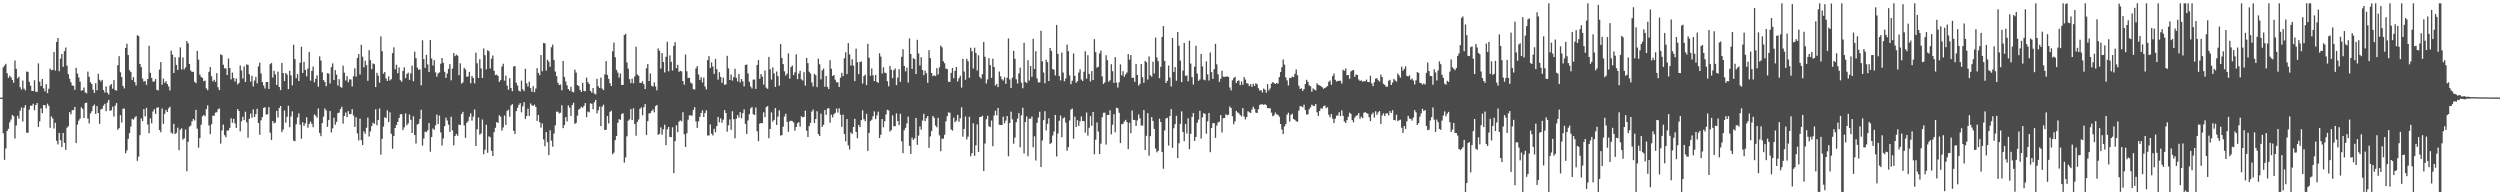 <?xml version="1.0" encoding="UTF-8"?>
<svg xmlns="http://www.w3.org/2000/svg" width="1920" height="150">
  <path d="M0 75.000h1v1.000H0zM1 75.000h1v1.000H1zM2 51.717h1v50.611H2zM3 50.282h1v72.470H3zM4 49.010h1v64.976H4zM5 56.272h1v44.278H5zM6 59.789h1v39.151H6zM7 58.181h1v35.783H7zM8 59.340h1v32.465H8zM9 61.493h1v26.821H9zM10 63.584h1v25.677H10zM11 46.441h1v59.960H11zM12 52.860h1v43.477H12zM13 60.146h1v28.778H13zM14 58.987h1v32.162H14zM15 66.968h1v18.075H15zM16 68.775h1v13.813H16zM17 61.859h1v31.459H17zM18 68.105h1v14.673H18zM19 69.379h1v11.425H19zM20 54.922h1v46.957H20zM21 55.172h1v46.822H21zM22 62.809h1v21.371H22zM23 65.768h1v15.387H23zM24 69.800h1v11.432H24zM25 69.953h1v9.706H25zM26 61.574h1v23.108H26zM27 70.351h1v10.346H27zM28 70.591h1v8.561H28zM29 48.674h1v48.797H29zM30 62.734h1v30.477H30zM31 66.119h1v17.093H31zM32 60.654h1v26.297H32zM33 67.839h1v12.853H33zM34 70.146h1v10.666H34zM35 64.642h1v18.550H35zM36 71.479h1v8.116H36zM37 68.161h1v13.106H37zM38 52.654h1v45.487H38zM39 53.903h1v35.533H39zM40 53.628h1v37.430H40zM41 39.937h1v58.773H41zM42 54.230h1v40.009H42zM43 32.209h1v75.851H43zM44 29.166h1v81.741H44zM45 54.664h1v47.381H45zM46 45.075h1v62.594H46zM47 41.457h1v71.474H47zM48 51.290h1v50.857H48zM49 39.325h1v70.404H49zM50 36.490h1v78.622H50zM51 50.504h1v47.526H51zM52 56.955h1v39.977H52zM53 60.540h1v25.600H53zM54 63.164h1v24.633H54zM55 65.618h1v19.052H55zM56 65.880h1v18.580H56zM57 68.951h1v13.195H57zM58 52.147h1v57.715H58zM59 56.493h1v39.252H59zM60 59.437h1v33.204H60zM61 62.730h1v28.321H61zM62 69.679h1v12.749H62zM63 69.290h1v14.325H63zM64 67.233h1v23.392H64zM65 71.026h1v8.189H65zM66 71.686h1v7.091H66zM67 54.975h1v36.097H67zM68 58.991h1v35.813H68zM69 63.140h1v24.021H69zM70 64.524h1v20.989H70zM71 68.859h1v12.636H71zM72 71.350h1v8.950H72zM73 63.916h1v23.655H73zM74 69.330h1v12.187H74zM75 56.613h1v30.165H75zM76 61.273h1v33.847H76zM77 62.641h1v21.357H77zM78 61.333h1v22.218H78zM79 69.182h1v11.991H79zM80 71.065h1v8.637H80zM81 66.351h1v19.069H81zM82 71.169h1v7.550H82zM83 72.608h1v4.104H83zM84 65.630h1v19.455H84zM85 64.545h1v20.160H85zM86 68.091h1v13.840H86zM87 61.530h1v27.983H87zM88 69.181h1v11.897H88zM89 69.559h1v9.617H89zM90 50.076h1v49.572H90zM91 43.126h1v55.299H91zM92 55.514h1v32.896H92zM93 59.196h1v34.974H93zM94 65.974h1v17.528H94zM95 67.910h1v15.505H95zM96 36.829h1v80.904H96zM97 33.664h1v81.840H97zM98 42.268h1v64.320H98zM99 53.912h1v48.259H99zM100 55.358h1v41.866H100zM101 61.383h1v29.838H101zM102 59.253h1v32.643H102zM103 63.032h1v27.288H103zM104 65.615h1v23.559H104zM105 27.067h1v96.473H105zM106 27.737h1v92.519H106zM107 49.143h1v54.648H107zM108 51.537h1v39.374H108zM109 60.336h1v32.672H109zM110 62.676h1v21.089H110zM111 62.100h1v27.269H111zM112 65.131h1v17.734H112zM113 60.683h1v34.938H113zM114 35.198h1v67.165H114zM115 55.953h1v34.986H115zM116 59.818h1v34.882H116zM117 62.613h1v22.976H117zM118 62.642h1v21.222H118zM119 60.746h1v26.685H119zM120 68.973h1v13.757H120zM121 69.486h1v12.970H121zM122 53.386h1v46.496H122zM123 47.689h1v53.908H123zM124 65.071h1v18.260H124zM125 60.341h1v34.744H125zM126 63.595h1v23.818H126zM127 62.360h1v22.078H127zM128 64.489h1v21.525H128zM129 66.405h1v16.835H129zM130 69.401h1v12.548H130zM131 38.794h1v63.038H131zM132 41.910h1v60.760H132zM133 56.064h1v39.065H133zM134 43.916h1v59.040H134zM135 49.894h1v52.136H135zM136 53.710h1v44.325H136zM137 43.911h1v71.450H137zM138 36.396h1v63.164H138zM139 53.351h1v45.232H139zM140 44.062h1v63.132H140zM141 53.277h1v53.003H141zM142 51.754h1v47.709H142zM143 31.552h1v100.009H143zM144 33.297h1v75.546H144zM145 49.117h1v48.282H145zM146 54.100h1v42.346H146zM147 55.298h1v37.920H147zM148 55.059h1v36.290H148zM149 62.801h1v29.701H149zM150 63.826h1v20.552H150zM151 39.091h1v59.719H151zM152 45.846h1v67.577H152zM153 57.285h1v48.751H153zM154 59.058h1v36.726H154zM155 59.840h1v29.524H155zM156 62.355h1v25.862H156zM157 61.917h1v27.335H157zM158 67.899h1v15.939H158zM159 69.252h1v11.681H159zM160 55.160h1v41.222H160zM161 51.465h1v51.599H161zM162 58.556h1v36.836H162zM163 62.508h1v26.261H163zM164 61.249h1v27.668H164zM165 62.884h1v23.583H165zM166 56.158h1v30.055H166zM167 66.966h1v17.024H167zM168 69.225h1v14.023H168zM169 41.697h1v68.564H169zM170 42.382h1v57.829H170zM171 49.735h1v45.952H171zM172 52.455h1v51.379H172zM173 52.535h1v52.904H173zM174 57.639h1v42.573H174zM175 44.889h1v55.356H175zM176 52.253h1v45.962H176zM177 60.983h1v29.870H177zM178 55.773h1v38.499H178zM179 59.943h1v31.368H179zM180 62.621h1v32.143H180zM181 60.324h1v37.908H181zM182 64.857h1v18.909H182zM183 63.736h1v21.495H183zM184 50.282h1v50.576H184zM185 54.133h1v39.044H185zM186 60.241h1v29.384H186zM187 50.996h1v41.212H187zM188 62.991h1v22.799H188zM189 49.436h1v44.570H189zM190 49.877h1v55.889H190zM191 57.029h1v34.203H191zM192 62.656h1v24.581H192zM193 58.180h1v32.233H193zM194 66.356h1v17.730H194zM195 61.915h1v27.954H195zM196 59.017h1v28.629H196zM197 64.003h1v19.578H197zM198 50.990h1v43.457H198zM199 48.144h1v55.374H199zM200 56.421h1v35.969H200zM201 63.033h1v26.916H201zM202 65.648h1v17.267H202zM203 67.945h1v14.408H203zM204 62.972h1v25.112H204zM205 62.990h1v24.731H205zM206 68.306h1v14.023H206zM207 49.288h1v52.641H207zM208 48.348h1v59.128H208zM209 59.519h1v33.481H209zM210 54.383h1v40.343H210zM211 57.140h1v36.956H211zM212 65.234h1v19.908H212zM213 55.045h1v35.242H213zM214 66.782h1v16.146H214zM215 69.227h1v12.141H215zM216 48.321h1v53.163H216zM217 56.190h1v43.268H217zM218 62.190h1v22.720H218zM219 55.996h1v38.242H219zM220 57.282h1v32.436H220zM221 68.456h1v12.761H221zM222 54.330h1v43.334H222zM223 57.909h1v31.603H223zM224 65.534h1v19.951H224zM225 34.384h1v73.644H225zM226 45.329h1v63.133H226zM227 60.076h1v35.385H227zM228 56.860h1v33.420H228zM229 62.227h1v24.871H229zM230 48.171h1v47.584H230zM231 35.917h1v70.582H231zM232 55.997h1v37.900H232zM233 47.586h1v49.124H233zM234 53.670h1v41.078H234zM235 58.598h1v31.487H235zM236 52.634h1v45.448H236zM237 39.885h1v55.291H237zM238 61.930h1v31.453H238zM239 54.418h1v40.658H239zM240 51.071h1v46.600H240zM241 63.212h1v24.697H241zM242 60.571h1v28.287H242zM243 57.859h1v32.583H243zM244 66.550h1v16.744H244zM245 43.293h1v58.791H245zM246 46.509h1v58.019H246zM247 55.535h1v38.959H247zM248 61.490h1v28.088H248zM249 62.966h1v20.350H249zM250 66.188h1v18.660H250zM251 56.210h1v41.200H251zM252 56.531h1v35.664H252zM253 64.104h1v21.172H253zM254 51.534h1v50.175H254zM255 48.702h1v49.875H255zM256 61.476h1v28.943H256zM257 53.856h1v41.931H257zM258 57.272h1v36.297H258zM259 65.624h1v21.237H259zM260 60.786h1v25.690H260zM261 66.715h1v16.980H261zM262 67.379h1v14.607H262zM263 50.444h1v44.515H263zM264 55.801h1v33.204H264zM265 61.810h1v24.629H265zM266 58.457h1v31.576H266zM267 63.165h1v22.205H267zM268 60.913h1v26.812H268zM269 61.059h1v26.438H269zM270 66.390h1v17.477H270zM271 58.602h1v30.127H271zM272 52.430h1v45.055H272zM273 58.850h1v31.275H273zM274 44.493h1v58.022H274zM275 41.503h1v66.395H275zM276 57.178h1v33.888H276zM277 34.399h1v73.272H277zM278 43.572h1v67.842H278zM279 51.774h1v49.149H279zM280 46.598h1v56.121H280zM281 50.084h1v47.999H281zM282 62.058h1v28.272H282zM283 38.532h1v66.322H283zM284 46.229h1v54.696H284zM285 53.119h1v43.776H285zM286 48.692h1v45.539H286zM287 49.292h1v45.797H287zM288 66.928h1v17.046H288zM289 55.912h1v40.315H289zM290 58.113h1v34.075H290zM291 63.481h1v19.802H291zM292 27.929h1v90.870H292zM293 39.325h1v67.332H293zM294 56.557h1v40.667H294zM295 55.322h1v34.814H295zM296 60.340h1v30.390H296zM297 62.229h1v22.565H297zM298 58.665h1v35.092H298zM299 61.819h1v24.477H299zM300 60.823h1v41.952H300zM301 40.786h1v73.419H301zM302 36.353h1v68.133H302zM303 53.186h1v45.103H303zM304 49.742h1v46.254H304zM305 56.193h1v37.452H305zM306 51.742h1v38.930H306zM307 61.639h1v26.144H307zM308 62.708h1v24.910H308zM309 54.450h1v45.418H309zM310 51.689h1v46.085H310zM311 59.983h1v27.152H311zM312 56.790h1v39.408H312zM313 55.785h1v39.002H313zM314 61.351h1v26.643H314zM315 56.388h1v35.629H315zM316 50.429h1v51.731H316zM317 62.437h1v26.887H317zM318 39.692h1v63.972H318zM319 44.650h1v65.614H319zM320 51.941h1v43.704H320zM321 53.558h1v41.504H321zM322 53.294h1v38.081H322zM323 65.544h1v18.712H323zM324 30.906h1v80.982H324zM325 45.384h1v61.010H325zM326 52.126h1v48.933H326zM327 42.139h1v59.389H327zM328 49.462h1v50.601H328zM329 55.297h1v39.183H329zM330 30.692h1v85.809H330zM331 44.877h1v60.351H331zM332 50.344h1v48.312H332zM333 46.212h1v53.487H333zM334 55.555h1v40.687H334zM335 58.905h1v29.109H335zM336 56.368h1v38.890H336zM337 55.552h1v33.243H337zM338 48.970h1v52.696H338zM339 44.553h1v67.231H339zM340 48.278h1v58.066H340zM341 55.124h1v41.751H341zM342 59.870h1v30.520H342zM343 56.433h1v36.131H343zM344 52.911h1v42.821H344zM345 49.240h1v52.142H345zM346 61.720h1v27.936H346zM347 52.640h1v47.506H347zM348 40.690h1v70.904H348zM349 43.133h1v61.345H349zM350 41.926h1v60.961H350zM351 42.736h1v61.519H351zM352 57.736h1v37.970H352zM353 48.664h1v47.386H353zM354 64.135h1v23.532H354zM355 63.290h1v22.621H355zM356 52.120h1v44.211H356zM357 53.335h1v52.495H357zM358 58.881h1v35.473H358zM359 58.759h1v34.327H359zM360 55.201h1v34.507H360zM361 63.974h1v23.109H361zM362 58.297h1v34.337H362zM363 59.906h1v29.633H363zM364 64.065h1v20.030H364zM365 40.439h1v71.657H365zM366 48.607h1v50.693H366zM367 59.878h1v30.406H367zM368 45.477h1v57.938H368zM369 52.507h1v49.950H369zM370 59.861h1v31.884H370zM371 37.243h1v81.235H371zM372 42.411h1v72.566H372zM373 53.244h1v42.606H373zM374 38.606h1v78.743H374zM375 39.305h1v65.393H375zM376 52.611h1v52.811H376zM377 45.071h1v70.742H377zM378 42.593h1v77.238H378zM379 54.372h1v47.177H379zM380 57.635h1v40.493H380zM381 57.291h1v36.504H381zM382 58.364h1v35.997H382zM383 62.860h1v25.684H383zM384 61.535h1v28.066H384zM385 51.082h1v49.280H385zM386 48.965h1v48.913H386zM387 61.961h1v26.770H387zM388 58.061h1v37.955H388zM389 65.779h1v19.400H389zM390 68.934h1v15.269H390zM391 60.034h1v29.609H391zM392 67.636h1v13.377H392zM393 70.048h1v9.950H393zM394 51.107h1v49.335H394zM395 50.758h1v52.099H395zM396 63.535h1v21.831H396zM397 65.678h1v17.126H397zM398 69.652h1v10.892H398zM399 70.245h1v8.964H399zM400 61.921h1v24.367H400zM401 68.589h1v13.089H401zM402 70.001h1v8.511H402zM403 52.790h1v38.556H403zM404 63.975h1v25.134H404zM405 66.449h1v17.026H405zM406 62.666h1v26.382H406zM407 67.708h1v11.739H407zM408 70.561h1v10.334H408zM409 66.154h1v15.135H409zM410 70.818h1v9.509H410zM411 67.983h1v14.179H411zM412 52.303h1v40.534H412zM413 56.031h1v32.313H413zM414 57.749h1v36.153H414zM415 42.300h1v55.723H415zM416 54.709h1v40.100H416zM417 33.041h1v74.060H417zM418 33.258h1v79.037H418zM419 54.169h1v47.245H419zM420 45.821h1v63.397H420zM421 47.341h1v71.807H421zM422 51.246h1v48.790H422zM423 36.278h1v71.748H423zM424 34.260h1v78.453H424zM425 46.140h1v56.404H425zM426 54.956h1v41.316H426zM427 58.490h1v27.258H427zM428 63.480h1v22.329H428zM429 65.292h1v21.867H429zM430 64.866h1v21.699H430zM431 69.311h1v11.556H431zM432 46.830h1v51.605H432zM433 59.101h1v36.971H433zM434 62.589h1v27.381H434zM435 65.533h1v27.776H435zM436 68.376h1v12.591H436zM437 69.662h1v12.973H437zM438 66.667h1v22.381H438zM439 70.387h1v10.274H439zM440 70.915h1v8.008H440zM441 53.456h1v41.668H441zM442 55.740h1v38.605H442zM443 65.293h1v23.532H443zM444 66.028h1v18.095H444zM445 68.968h1v14.436H445zM446 70.590h1v11.359H446zM447 63.568h1v19.237H447zM448 69.832h1v11.512H448zM449 70.079h1v9.074H449zM450 59.590h1v30.414H450zM451 63.100h1v22.607H451zM452 64.480h1v21.808H452zM453 69.811h1v9.573H453zM454 71.190h1v8.545H454zM455 67.563h1v16.361H455zM456 71.808h1v6.749H456zM457 72.484h1v4.232H457zM458 60.494h1v26.591H458zM459 66.193h1v18.472H459zM460 67.572h1v14.319H460zM461 59.604h1v37.246H461zM462 68.062h1v13.810H462zM463 69.232h1v11.196H463zM464 57.117h1v42.734H464zM465 46.908h1v52.717H465zM466 57.516h1v31.554H466zM467 60.586h1v34.189H467zM468 63.891h1v22.021H468zM469 66.073h1v18.978H469zM470 39.442h1v79.105H470zM471 32.709h1v84.503H471zM472 43.913h1v63.707H472zM473 53.605h1v50.910H473zM474 55.753h1v38.566H474zM475 59.549h1v31.987H475zM476 56.457h1v35.569H476zM477 65.214h1v22.253H477zM478 65.227h1v21.837H478zM479 26.909h1v97.982H479zM480 26.034h1v94.866H480zM481 47.987h1v56.720H481zM482 52.783h1v39.917H482zM483 60.789h1v30.914H483zM484 63.839h1v19.934H484zM485 60.422h1v31.793H485zM486 63.924h1v19.238H486zM487 58.677h1v36.522H487zM488 35.895h1v68.337H488zM489 57.251h1v36.321H489zM490 58.211h1v33.541H490zM491 63.619h1v19.976H491zM492 63.638h1v18.860H492zM493 62.431h1v26.163H493zM494 64.735h1v17.591H494zM495 68.366h1v11.572H495zM496 52.491h1v51.261H496zM497 49.206h1v43.874H497zM498 62.265h1v24.870H498zM499 56.370h1v30.534H499zM500 65.873h1v19.445H500zM501 66.491h1v17.505H501zM502 63.254h1v22.998H502zM503 66.335h1v15.159H503zM504 69.351h1v11.302H504zM505 37.243h1v66.268H505zM506 39.033h1v63.740H506zM507 52.703h1v45.142H507zM508 40.766h1v62.687H508zM509 47.639h1v51.683H509zM510 55.591h1v40.133H510zM511 43.567h1v67.917H511zM512 32.058h1v67.328H512zM513 54.750h1v42.717H513zM514 42.555h1v62.627H514zM515 47.434h1v57.934H515zM516 54.111h1v43.655H516zM517 35.278h1v97.694H517zM518 32.421h1v75.982H518zM519 52.323h1v43.877H519zM520 49.782h1v51.752H520zM521 55.123h1v38.298H521zM522 54.438h1v38.008H522zM523 54.817h1v38.433H523zM524 62.193h1v24.031H524zM525 65.059h1v38.123H525zM526 41.864h1v71.002H526zM527 54.714h1v47.620H527zM528 59.844h1v32.090H528zM529 59.762h1v28.808H529zM530 63.398h1v25.244H530zM531 64.250h1v24.523H531zM532 68.463h1v15.962H532zM533 68.766h1v13.557H533zM534 52.534h1v40.741H534zM535 50.729h1v47.459H535zM536 57.214h1v35.999H536zM537 61.409h1v28.269H537zM538 59.290h1v27.568H538zM539 63.259h1v21.477H539zM540 59.610h1v30.234H540zM541 66.459h1v20.374H541zM542 68.647h1v16.054H542zM543 46.161h1v57.935H543zM544 43.096h1v60.951H544zM545 52.278h1v43.246H545zM546 47.858h1v54.819H546zM547 51.103h1v52.950H547zM548 56.769h1v42.131H548zM549 45.246h1v56.341H549zM550 53.119h1v43.693H550zM551 61.186h1v28.636H551zM552 55.453h1v38.495H552zM553 59.011h1v31.913H553zM554 63.592h1v30.729H554zM555 59.630h1v32.293H555zM556 65.152h1v19.368H556zM557 64.839h1v21.930H557zM558 42.834h1v58.274H558zM559 52.538h1v43.695H559zM560 61.420h1v30.347H560zM561 57.177h1v42.501H561zM562 61.892h1v23.561H562zM563 59.262h1v32.286H563zM564 52.769h1v53.429H564zM565 59.810h1v31.390H565zM566 62.561h1v25.839H566zM567 56.899h1v33.451H567zM568 63.266h1v22.840H568zM569 60.696h1v30.146H569zM570 62.470h1v24.374H570zM571 66.280h1v17.736H571zM572 49.921h1v45.224H572zM573 49.498h1v53.366H573zM574 56.365h1v36.102H574zM575 62.812h1v24.925H575zM576 66.442h1v16.877H576zM577 67.932h1v14.173H577zM578 61.117h1v26.568H578zM579 61.088h1v27.220H579zM580 68.269h1v14.312H580zM581 49.848h1v50.968H581zM582 46.114h1v62.296H582zM583 60.523h1v34.456H583zM584 56.854h1v37.599H584zM585 58.835h1v35.797H585zM586 64.989h1v21.300H586zM587 54.176h1v35.829H587zM588 67.308h1v14.978H588zM589 68.198h1v13.282H589zM590 43.706h1v62.417H590zM591 53.187h1v45.866H591zM592 61.136h1v25.201H592zM593 51.744h1v41.679H593zM594 56.417h1v35.682H594zM595 66.799h1v16.264H595zM596 54.912h1v41.077H596zM597 58.482h1v31.126H597zM598 65.772h1v18.950H598zM599 33.849h1v70.220H599zM600 44.440h1v59.403H600zM601 49.197h1v48.160H601zM602 54.788h1v34.731H602zM603 58.079h1v29.335H603zM604 56.594h1v36.969H604zM605 41.033h1v60.169H605zM606 60.360h1v32.824H606zM607 51.510h1v41.166H607zM608 50.327h1v42.690H608zM609 57.644h1v36.424H609zM610 55.530h1v44.870H610zM611 41.796h1v55.741H611zM612 60.749h1v33.896H612zM613 56.516h1v37.317H613zM614 54.366h1v42.975H614zM615 60.912h1v28.383H615zM616 61.830h1v28.280H616zM617 55.392h1v34.410H617zM618 65.718h1v19.265H618zM619 44.436h1v55.914H619zM620 48.520h1v56.736H620zM621 55.065h1v41.749H621zM622 56.463h1v37.910H622zM623 63.326h1v22.405H623zM624 66.416h1v17.733H624zM625 56.714h1v37.774H625zM626 57.746h1v33.712H626zM627 66.897h1v18.539H627zM628 45.075h1v57.871H628zM629 49.362h1v55.132H629zM630 60.912h1v26.402H630zM631 54.035h1v43.465H631zM632 52.610h1v43.239H632zM633 66.626h1v17.919H633zM634 58.362h1v29.862H634zM635 66.776h1v16.629H635zM636 68.338h1v14.705H636zM637 46.175h1v48.065H637zM638 52.765h1v35.256H638zM639 58.391h1v31.758H639zM640 57.576h1v30.147H640zM641 61.167h1v25.453H641zM642 63.174h1v20.252H642zM643 63.239h1v23.260H643zM644 66.791h1v16.448H644zM645 59.644h1v28.460H645zM646 55.928h1v41.495H646zM647 58.419h1v29.675H647zM648 44.736h1v58.296H648zM649 40.128h1v68.398H649zM650 56.950h1v34.514H650zM651 33.095h1v78.592H651zM652 41.783h1v72.990H652zM653 50.349h1v51.373H653zM654 45.475h1v57.372H654zM655 50.438h1v47.108H655zM656 62.238h1v28.985H656zM657 37.356h1v64.009H657zM658 47.741h1v58.461H658zM659 56.928h1v39.020H659zM660 47.540h1v50.122H660zM661 47.244h1v45.010H661zM662 64.167h1v20.581H662zM663 58.456h1v33.102H663zM664 57.240h1v35.816H664zM665 65.321h1v22.074H665zM666 33.623h1v82.279H666zM667 44.318h1v57.786H667zM668 58.146h1v34.899H668zM669 52.567h1v39.381H669zM670 57.897h1v31.450H670zM671 62.214h1v23.315H671zM672 57.537h1v33.901H672zM673 62.877h1v25.745H673zM674 63.611h1v22.135H674zM675 40.926h1v65.045H675zM676 43.495h1v59.975H676zM677 56.457h1v34.940H677zM678 51.611h1v46.123H678zM679 55.759h1v37.375H679zM680 56.159h1v31.757H680zM681 62.410h1v21.900H681zM682 66.262h1v18.574H682zM683 50.734h1v50.344H683zM684 53.533h1v46.408H684zM685 60.065h1v28.581H685zM686 53.932h1v43.038H686zM687 52.577h1v44.343H687zM688 65.360h1v21.739H688zM689 59.659h1v33.279H689zM690 53.111h1v43.009H690zM691 62.814h1v24.580H691zM692 43.644h1v64.911H692zM693 37.814h1v79.805H693zM694 50.612h1v49.420H694zM695 54.818h1v43.310H695zM696 51.928h1v42.819H696zM697 63.404h1v26.130H697zM698 29.493h1v82.542H698zM699 41.484h1v76.761H699zM700 52.955h1v52.756H700zM701 44.706h1v62.769H701zM702 45.430h1v60.785H702zM703 56.871h1v33.705H703zM704 30.562h1v80.622H704zM705 41.029h1v63.107H705zM706 50.334h1v46.753H706zM707 43.997h1v55.652H707zM708 53.745h1v38.893H708zM709 57.679h1v29.711H709zM710 54.255h1v38.829H710zM711 56.273h1v34.454H711zM712 63.610h1v25.550H712zM713 38.527h1v75.055H713zM714 44.645h1v60.118H714zM715 56.041h1v44.636H715zM716 58.500h1v30.533H716zM717 57.831h1v32.640H717zM718 58.414h1v37.996H718zM719 52.329h1v45.450H719zM720 57.266h1v33.183H720zM721 51.720h1v52.268H721zM722 35.030h1v81.157H722zM723 36.357h1v70.157H723zM724 47.049h1v59.513H724zM725 48.604h1v54.878H725zM726 52.762h1v40.416H726zM727 53.023h1v36.241H727zM728 62.756h1v23.606H728zM729 62.935h1v23.662H729zM730 55.972h1v43.465H730zM731 52.148h1v48.188H731zM732 60.040h1v30.346H732zM733 54.425h1v39.410H733zM734 51.471h1v41.195H734zM735 62.512h1v25.706H735zM736 60.094h1v33.412H736zM737 58.148h1v32.706H737zM738 67.275h1v15.141H738zM739 45.161h1v59.747H739zM740 54.946h1v44.073H740zM741 61.225h1v28.265H741zM742 45.156h1v61.920H742zM743 47.077h1v57.860H743zM744 59.700h1v29.958H744zM745 36.640h1v83.436H745zM746 39.326h1v78.286H746zM747 52.639h1v42.064H747zM748 36.630h1v83.021H748zM749 40.641h1v70.953H749zM750 54.152h1v41.394H750zM751 42.489h1v74.205H751zM752 59.144h1v30.731H752zM753 60.408h1v29.346H753zM754 56.920h1v31.946H754zM755 32.190h1v99.150H755zM756 43.548h1v66.705H756zM757 64.086h1v27.520H757zM758 61.002h1v27.895H758zM759 44.663h1v52.317H759zM760 49.979h1v47.681H760zM761 59.798h1v32.758H761zM762 45.058h1v67.205H762zM763 51.476h1v37.261H763zM764 65.697h1v19.343H764zM765 64.408h1v24.108H765zM766 66.852h1v16.070H766zM767 54.954h1v40.821H767zM768 58.570h1v37.444H768zM769 60.804h1v35.231H769zM770 61.875h1v27.738H770zM771 59.265h1v35.463H771zM772 64.350h1v28.270H772zM773 59.638h1v29.443H773zM774 29.561h1v90.441H774zM775 61.051h1v33.434H775zM776 67.598h1v18.178H776zM777 59.641h1v32.074H777zM778 39.032h1v71.307H778zM779 45.175h1v60.520H779zM780 60.853h1v32.985H780zM781 64.159h1v26.903H781zM782 56.356h1v30.511H782zM783 51.954h1v61.222H783zM784 63.469h1v25.094H784zM785 67.773h1v14.990H785zM786 32.855h1v85.010H786zM787 62.912h1v30.766H787zM788 63.766h1v25.621H788zM789 46.296h1v73.715H789zM790 61.830h1v29.239H790zM791 50.589h1v40.629H791zM792 58.989h1v30.486H792zM793 29.790h1v83.317H793zM794 53.003h1v51.689H794zM795 39.283h1v84.032H795zM796 60.262h1v34.065H796zM797 63.282h1v26.969H797zM798 63.277h1v22.545H798zM799 23.629h1v104.619H799zM800 47.097h1v60.764H800zM801 55.698h1v36.577H801zM802 63.952h1v21.470H802zM803 45.857h1v54.353H803zM804 47.703h1v47.380H804zM805 62.183h1v28.757H805zM806 36.817h1v73.836H806zM807 39.129h1v70.559H807zM808 53.018h1v51.094H808zM809 53.552h1v47.451H809zM810 57.905h1v30.423H810zM811 19.174h1v100.967H811zM812 41.354h1v61.210H812zM813 58.398h1v34.346H813zM814 61.758h1v26.966H814zM815 40.361h1v65.076H815zM816 55.761h1v35.135H816zM817 62.435h1v27.735H817zM818 60.281h1v33.917H818zM819 34.255h1v81.536H819zM820 39.256h1v73.798H820zM821 57.897h1v34.644H821zM822 64.650h1v19.500H822zM823 62.012h1v21.356H823zM824 41.067h1v65.467H824zM825 58.255h1v31.283H825zM826 63.561h1v33.923H826zM827 62.365h1v29.930H827zM828 55.769h1v40.878H828zM829 53.139h1v40.023H829zM830 61.104h1v28.341H830zM831 62.176h1v30.755H831zM832 55.091h1v37.945H832zM833 39.341h1v62.549H833zM834 60.423h1v25.992H834zM835 42.417h1v61.707H835zM836 56.763h1v41.387H836zM837 62.563h1v26.636H837zM838 54.555h1v42.084H838zM839 61.467h1v24.527H839zM840 30.048h1v88.422H840zM841 40.029h1v67.240H841zM842 51.975h1v42.026H842zM843 51.249h1v49.839H843zM844 41.081h1v77.208H844zM845 38.794h1v71.525H845zM846 58.659h1v31.379H846zM847 64.456h1v22.185H847zM848 63.277h1v23.272H848zM849 42.427h1v68.643H849zM850 46.227h1v42.054H850zM851 62.775h1v25.554H851zM852 61.662h1v23.010H852zM853 49.316h1v53.861H853zM854 54.668h1v41.137H854zM855 63.639h1v24.074H855zM856 43.885h1v57.710H856zM857 63.496h1v19.184H857zM858 67.258h1v15.869H858zM859 63.244h1v23.372H859zM860 49.439h1v60.443H860zM861 57.854h1v37.567H861zM862 54.683h1v40.391H862zM863 58.913h1v34.354H863zM864 57.086h1v34.992H864zM865 55.660h1v38.092H865zM866 41.525h1v73.049H866zM867 45.838h1v48.488H867zM868 42.306h1v60.011H868zM869 59.775h1v25.154H869zM870 59.687h1v32.378H870zM871 62.836h1v29.373H871zM872 49.117h1v47.641H872zM873 57.602h1v34.916H873zM874 65.745h1v22.184H874zM875 64.357h1v26.576H875zM876 49.197h1v47.168H876zM877 59.317h1v37.123H877zM878 63.516h1v21.009H878zM879 46.802h1v68.472H879zM880 47.837h1v56.439H880zM881 61.086h1v25.861H881zM882 43.316h1v76.297H882zM883 57.805h1v46.801H883zM884 58.868h1v31.022H884zM885 47.348h1v45.548H885zM886 56.386h1v42.621H886zM887 28.846h1v85.232H887zM888 44.151h1v72.844H888zM889 47.010h1v68.810H889zM890 60.056h1v31.090H890zM891 51.281h1v42.463H891zM892 28.414h1v88.272H892zM893 20.014h1v109.554H893zM894 46.795h1v53.403H894zM895 63.739h1v27.304H895zM896 62.057h1v28.413H896zM897 50.304h1v61.462H897zM898 59.488h1v29.665H898zM899 66.407h1v17.370H899zM900 29.175h1v84.400H900zM901 55.228h1v43.297H901zM902 51.533h1v43.797H902zM903 62.002h1v26.953H903zM904 24.637h1v96.790H904zM905 35.198h1v74.770H905zM906 46.522h1v48.613H906zM907 63.015h1v22.536H907zM908 54.227h1v47.162H908zM909 32.998h1v75.441H909zM910 58.200h1v37.105H910zM911 57.938h1v44.598H911zM912 62.458h1v28.403H912zM913 31.254h1v83.307H913zM914 48.788h1v54.012H914zM915 59.194h1v30.619H915zM916 64.910h1v21.947H916zM917 51.186h1v57.042H917zM918 35.140h1v70.042H918zM919 56.462h1v37.782H919zM920 62.088h1v29.778H920zM921 61.052h1v24.051H921zM922 41.380h1v65.066H922zM923 50.971h1v39.117H923zM924 61.153h1v25.684H924zM925 61.620h1v25.945H925zM926 47.119h1v55.608H926zM927 57.066h1v36.140H927zM928 61.840h1v24.946H928zM929 40.320h1v76.581H929zM930 55.406h1v42.956H930zM931 60.570h1v33.969H931zM932 53.088h1v41.538H932zM933 33.691h1v72.171H933zM934 49.388h1v47.085H934zM935 57.086h1v36.967H935zM936 62.834h1v30.572H936zM937 60.590h1v27.851H937zM938 54.323h1v47.439H938zM939 58.865h1v31.957H939zM940 59.052h1v31.593H940zM941 58.902h1v28.856H941zM942 58.615h1v29.980H942zM943 59.159h1v28.956H943zM944 67.152h1v14.628H944zM945 69.435h1v13.574H945zM946 61.674h1v27.621H946zM947 59.973h1v35.508H947zM948 58.981h1v34.234H948zM949 63.797h1v21.375H949zM950 62.183h1v24.162H950zM951 61.764h1v25.284H951zM952 65.395h1v23.042H952zM953 62.520h1v26.874H953zM954 65.056h1v17.969H954zM955 59.196h1v30.376H955zM956 61.131h1v30.608H956zM957 63.851h1v26.011H957zM958 64.255h1v21.218H958zM959 66.093h1v20.203H959zM960 64.671h1v22.080H960zM961 66.702h1v17.457H961zM962 64.361h1v17.554H962zM963 66.001h1v17.542H963zM964 63.948h1v22.512H964zM965 64.736h1v22.108H965zM966 67.724h1v16.133H966zM967 69.504h1v11.100H967zM968 69.173h1v10.936H968zM969 71.029h1v9.072H969zM970 67.968h1v12.566H970zM971 68.887h1v11.116H971zM972 71.178h1v9.492H972zM973 64.588h1v18.405H973zM974 69.486h1v13.656H974zM975 67.894h1v15.234H975zM976 64.252h1v22.266H976zM977 63.050h1v26.244H977zM978 63.860h1v24.652H978zM979 64.506h1v21.938H979zM980 63.671h1v24.131H980zM981 64.279h1v23.919H981zM982 59.247h1v30.421H982zM983 55.371h1v39.880H983zM984 51.597h1v47.947H984zM985 45.691h1v57.202H985zM986 49.616h1v47.506H986zM987 59.449h1v35.876H987zM988 61.763h1v26.292H988zM989 65.626h1v20.955H989zM990 59.932h1v33.422H990zM991 59.776h1v28.461H991zM992 58.764h1v28.548H992zM993 59.253h1v32.133H993zM994 56.603h1v35.458H994zM995 53.352h1v39.763H995zM996 57.750h1v35.853H996zM997 65.799h1v19.135H997zM998 68.315h1v13.256H998zM999 67.808h1v13.834H999zM1000 69.761h1v12.661H1000zM1001 68.411h1v11.982H1001zM1002 64.512h1v19.969H1002zM1003 61.269h1v26.707H1003zM1004 62.889h1v24.913H1004zM1005 65.543h1v18.349H1005zM1006 66.245h1v16.232H1006zM1007 70.424h1v9.975H1007zM1008 67.899h1v13.352H1008zM1009 68.839h1v12.626H1009zM1010 69.373h1v10.483H1010zM1011 63.988h1v22.285H1011zM1012 65.197h1v23.883H1012zM1013 65.577h1v19.671H1013zM1014 66.157h1v17.100H1014zM1015 67.044h1v16.340H1015zM1016 68.189h1v13.369H1016zM1017 67.522h1v13.507H1017zM1018 67.000h1v16.121H1018zM1019 66.041h1v16.280H1019zM1020 62.899h1v25.231H1020zM1021 61.815h1v28.235H1021zM1022 65.077h1v22.518H1022zM1023 58.459h1v32.673H1023zM1024 56.455h1v38.061H1024zM1025 61.287h1v29.856H1025zM1026 62.607h1v26.207H1026zM1027 62.195h1v26.465H1027zM1028 61.989h1v24.227H1028zM1029 62.054h1v27.123H1029zM1030 64.213h1v20.559H1030zM1031 53.570h1v35.391H1031zM1032 54.390h1v38.904H1032zM1033 52.522h1v41.918H1033zM1034 57.773h1v34.554H1034zM1035 57.642h1v32.084H1035zM1036 60.443h1v26.067H1036zM1037 54.876h1v32.564H1037zM1038 54.079h1v38.200H1038zM1039 53.743h1v40.224H1039zM1040 58.978h1v31.344H1040zM1041 57.160h1v31.767H1041zM1042 57.619h1v30.866H1042zM1043 61.108h1v25.723H1043zM1044 62.151h1v29.086H1044zM1045 61.703h1v27.883H1045zM1046 62.745h1v27.924H1046zM1047 62.271h1v24.344H1047zM1048 62.500h1v23.580H1048zM1049 61.142h1v25.726H1049zM1050 62.993h1v24.287H1050zM1051 63.153h1v26.844H1051zM1052 58.189h1v34.771H1052zM1053 63.999h1v23.858H1053zM1054 66.147h1v20.341H1054zM1055 63.107h1v27.154H1055zM1056 60.385h1v25.090H1056zM1057 60.116h1v28.053H1057zM1058 61.645h1v24.703H1058zM1059 62.640h1v22.634H1059zM1060 57.291h1v37.839H1060zM1061 59.206h1v29.516H1061zM1062 64.297h1v22.740H1062zM1063 65.127h1v24.047H1063zM1064 66.526h1v20.681H1064zM1065 66.583h1v20.348H1065zM1066 62.055h1v26.567H1066zM1067 61.288h1v24.018H1067zM1068 65.281h1v21.567H1068zM1069 63.403h1v21.220H1069zM1070 60.598h1v31.579H1070zM1071 61.761h1v30.636H1071zM1072 62.679h1v25.439H1072zM1073 56.485h1v36.563H1073zM1074 57.887h1v34.495H1074zM1075 59.652h1v32.275H1075zM1076 51.189h1v46.961H1076zM1077 54.281h1v47.791H1077zM1078 52.853h1v43.910H1078zM1079 50.959h1v48.013H1079zM1080 58.334h1v34.899H1080zM1081 58.674h1v30.272H1081zM1082 57.863h1v33.105H1082zM1083 61.160h1v30.167H1083zM1084 60.289h1v32.310H1084zM1085 61.823h1v28.434H1085zM1086 64.812h1v19.825H1086zM1087 61.641h1v24.611H1087zM1088 55.396h1v40.611H1088zM1089 55.945h1v38.602H1089zM1090 63.569h1v26.054H1090zM1091 63.894h1v23.219H1091zM1092 64.991h1v18.625H1092zM1093 64.027h1v21.250H1093zM1094 64.941h1v19.541H1094zM1095 55.905h1v40.819H1095zM1096 48.014h1v51.981H1096zM1097 54.584h1v44.987H1097zM1098 58.267h1v34.302H1098zM1099 58.449h1v31.505H1099zM1100 65.080h1v17.433H1100zM1101 53.190h1v38.732H1101zM1102 55.587h1v45.747H1102zM1103 61.782h1v30.028H1103zM1104 54.148h1v39.683H1104zM1105 47.166h1v51.832H1105zM1106 49.297h1v50.458H1106zM1107 57.422h1v35.186H1107zM1108 59.805h1v28.874H1108zM1109 64.282h1v21.276H1109zM1110 65.039h1v24.283H1110zM1111 62.034h1v25.240H1111zM1112 62.879h1v23.047H1112zM1113 54.976h1v38.891H1113zM1114 45.640h1v55.715H1114zM1115 51.652h1v47.818H1115zM1116 52.840h1v41.562H1116zM1117 53.891h1v48.152H1117zM1118 52.165h1v50.042H1118zM1119 42.947h1v61.206H1119zM1120 41.061h1v73.319H1120zM1121 34.656h1v80.668H1121zM1122 13.773h1v100.590H1122zM1123 12.633h1v100.411H1123zM1124 39.352h1v68.098H1124zM1125 18.801h1v128.620H1125zM1126 26.994h1v113.584H1126zM1127 42.922h1v66.915H1127zM1128 43.114h1v66.018H1128zM1129 36.271h1v96.150H1129zM1130 35.634h1v75.809H1130zM1131 45.116h1v55.553H1131zM1132 56.905h1v34.467H1132zM1133 33.781h1v80.520H1133zM1134 36.437h1v78.619H1134zM1135 40.679h1v64.804H1135zM1136 41.651h1v69.218H1136zM1137 54.931h1v41.279H1137zM1138 59.928h1v27.352H1138zM1139 62.194h1v35.377H1139zM1140 63.595h1v22.097H1140zM1141 33.407h1v77.236H1141zM1142 39.826h1v72.279H1142zM1143 32.167h1v69.597H1143zM1144 56.727h1v34.540H1144zM1145 47.085h1v60.778H1145zM1146 57.517h1v39.204H1146zM1147 56.665h1v33.778H1147zM1148 46.730h1v53.948H1148zM1149 63.438h1v30.606H1149zM1150 65.747h1v17.595H1150zM1151 26.407h1v74.936H1151zM1152 35.301h1v86.028H1152zM1153 46.244h1v78.268H1153zM1154 59.623h1v37.532H1154zM1155 62.795h1v25.621H1155zM1156 59.842h1v30.424H1156zM1157 45.998h1v56.139H1157zM1158 59.786h1v27.306H1158zM1159 64.422h1v20.864H1159zM1160 25.034h1v107.012H1160zM1161 52.150h1v44.999H1161zM1162 55.703h1v36.354H1162zM1163 16.663h1v125.566H1163zM1164 40.244h1v69.053H1164zM1165 46.652h1v62.680H1165zM1166 34.149h1v79.156H1166zM1167 33.252h1v89.874H1167zM1168 43.054h1v74.097H1168zM1169 13.174h1v134.247H1169zM1170 44.208h1v74.564H1170zM1171 27.282h1v88.533H1171zM1172 20.047h1v115.784H1172zM1173 14.855h1v118.757H1173zM1174 14.061h1v103.846H1174zM1175 48.476h1v51.785H1175zM1176 49.077h1v53.986H1176zM1177 42.007h1v70.804H1177zM1178 36.286h1v82.373H1178zM1179 53.115h1v41.854H1179zM1180 9.406h1v132.688H1180zM1181 12.669h1v125.504H1181zM1182 48.241h1v53.687H1182zM1183 52.017h1v49.381H1183zM1184 56.695h1v36.121H1184zM1185 27.909h1v99.144H1185zM1186 52.442h1v47.854H1186zM1187 60.504h1v29.635H1187zM1188 60.651h1v31.449H1188zM1189 2.579h1v144.842H1189zM1190 40.203h1v79.585H1190zM1191 32.758h1v84.363H1191zM1192 41.176h1v65.489H1192zM1193 43.761h1v75.836H1193zM1194 30.342h1v87.877H1194zM1195 55.838h1v38.968H1195zM1196 56.512h1v34.785H1196zM1197 64.574h1v19.584H1197zM1198 35.606h1v97.629H1198zM1199 41.057h1v67.655H1199zM1200 48.721h1v53.559H1200zM1201 44.882h1v51.712H1201zM1202 32.114h1v91.421H1202zM1203 43.212h1v58.221H1203zM1204 48.426h1v49.617H1204zM1205 50.429h1v45.982H1205zM1206 54.796h1v47.929H1206zM1207 24.549h1v111.369H1207zM1208 47.347h1v57.159H1208zM1209 32.000h1v74.895H1209zM1210 23.150h1v105.323H1210zM1211 32.985h1v79.070H1211zM1212 30.080h1v82.679H1212zM1213 22.419h1v97.208H1213zM1214 19.411h1v116.888H1214zM1215 25.267h1v101.857H1215zM1216 35.486h1v73.444H1216zM1217 40.431h1v66.283H1217zM1218 15.845h1v129.328H1218zM1219 2.579h1v137.546H1219zM1220 43.775h1v66.814H1220zM1221 49.013h1v58.862H1221zM1222 47.448h1v57.718H1222zM1223 26.386h1v113.686H1223zM1224 40.325h1v66.481H1224zM1225 53.994h1v46.928H1225zM1226 52.544h1v44.827H1226zM1227 3.768h1v143.653H1227zM1228 15.169h1v122.269H1228zM1229 34.507h1v81.573H1229zM1230 28.260h1v99.276H1230zM1231 44.856h1v60.884H1231zM1232 59.278h1v31.148H1232zM1233 58.169h1v38.184H1233zM1234 28.456h1v85.046H1234zM1235 53.400h1v52.257H1235zM1236 17.757h1v106.622H1236zM1237 44.815h1v64.092H1237zM1238 50.213h1v47.951H1238zM1239 39.482h1v63.324H1239zM1240 42.759h1v77.789H1240zM1241 52.373h1v53.453H1241zM1242 54.490h1v51.730H1242zM1243 65.445h1v20.817H1243zM1244 42.177h1v67.163H1244zM1245 27.532h1v87.700H1245zM1246 28.610h1v93.241H1246zM1247 54.488h1v43.109H1247zM1248 58.150h1v30.314H1248zM1249 57.421h1v36.203H1249zM1250 44.075h1v58.207H1250zM1251 60.217h1v39.768H1251zM1252 63.344h1v26.492H1252zM1253 13.975h1v98.552H1253zM1254 5.577h1v117.448H1254zM1255 44.798h1v57.871H1255zM1256 20.948h1v126.473H1256zM1257 36.505h1v88.978H1257zM1258 45.112h1v66.830H1258zM1259 38.666h1v77.274H1259zM1260 33.794h1v70.681H1260zM1261 31.945h1v84.949H1261zM1262 22.488h1v95.304H1262zM1263 25.302h1v98.663H1263zM1264 40.751h1v68.006H1264zM1265 16.715h1v116.759H1265zM1266 28.892h1v94.023H1266zM1267 7.219h1v136.546H1267zM1268 46.446h1v63.626H1268zM1269 44.308h1v56.515H1269zM1270 46.157h1v56.980H1270zM1271 40.161h1v75.615H1271zM1272 56.004h1v36.145H1272zM1273 60.076h1v32.214H1273zM1274 13.500h1v120.501H1274zM1275 39.141h1v74.745H1275zM1276 43.606h1v60.717H1276zM1277 51.411h1v44.408H1277zM1278 25.289h1v100.139H1278zM1279 34.379h1v77.823H1279zM1280 48.042h1v52.111H1280zM1281 58.696h1v28.967H1281zM1282 50.786h1v53.487H1282zM1283 14.931h1v123.538H1283zM1284 39.385h1v76.101H1284zM1285 41.337h1v64.516H1285zM1286 43.978h1v57.674H1286zM1287 28.427h1v93.832H1287zM1288 32.807h1v78.702H1288zM1289 56.086h1v37.359H1289zM1290 56.156h1v33.006H1290zM1291 19.651h1v127.770H1291zM1292 18.943h1v118.549H1292zM1293 32.924h1v78.407H1293zM1294 40.118h1v78.435H1294zM1295 41.847h1v78.358H1295zM1296 27.974h1v92.392H1296zM1297 29.675h1v82.534H1297zM1298 40.621h1v66.843H1298zM1299 45.645h1v58.366H1299zM1300 28.466h1v90.896H1300zM1301 41.247h1v73.687H1301zM1302 48.091h1v53.233H1302zM1303 25.035h1v82.017H1303zM1304 50.847h1v51.037H1304zM1305 54.525h1v45.917H1305zM1306 35.374h1v86.061H1306zM1307 34.504h1v81.819H1307zM1308 40.629h1v58.978H1308zM1309 45.583h1v55.454H1309zM1310 51.221h1v46.108H1310zM1311 60.356h1v26.846H1311zM1312 23.065h1v111.349H1312zM1313 49.270h1v50.092H1313zM1314 58.087h1v32.410H1314zM1315 54.051h1v44.172H1315zM1316 23.997h1v95.026H1316zM1317 49.070h1v47.466H1317zM1318 56.009h1v40.795H1318zM1319 56.539h1v34.457H1319zM1320 32.600h1v88.288H1320zM1321 31.865h1v81.382H1321zM1322 42.957h1v66.538H1322zM1323 46.073h1v56.191H1323zM1324 59.415h1v32.674H1324zM1325 63.526h1v25.686H1325zM1326 62.236h1v29.153H1326zM1327 62.432h1v26.816H1327zM1328 52.828h1v49.848H1328zM1329 35.842h1v80.012H1329zM1330 24.557h1v93.817H1330zM1331 60.587h1v38.744H1331zM1332 48.938h1v51.366H1332zM1333 53.239h1v43.005H1333zM1334 51.937h1v44.233H1334zM1335 51.060h1v46.238H1335zM1336 65.642h1v21.297H1336zM1337 66.544h1v16.636H1337zM1338 34.199h1v80.684H1338zM1339 25.044h1v94.989H1339zM1340 42.107h1v72.074H1340zM1341 51.273h1v43.497H1341zM1342 47.407h1v45.673H1342zM1343 60.989h1v26.221H1343zM1344 39.589h1v68.158H1344zM1345 53.079h1v41.039H1345zM1346 61.014h1v28.713H1346zM1347 6.190h1v116.843H1347zM1348 38.653h1v71.838H1348zM1349 52.452h1v44.307H1349zM1350 24.889h1v108.114H1350zM1351 47.266h1v59.811H1351zM1352 46.378h1v50.695H1352zM1353 27.919h1v79.949H1353zM1354 34.224h1v82.661H1354zM1355 44.820h1v65.860H1355zM1356 22.297h1v100.735H1356zM1357 57.980h1v48.515H1357zM1358 40.652h1v68.288H1358zM1359 22.817h1v96.638H1359zM1360 13.851h1v120.047H1360zM1361 20.657h1v100.715H1361zM1362 37.373h1v71.699H1362zM1363 48.712h1v51.526H1363zM1364 27.514h1v99.939H1364zM1365 27.261h1v94.571H1365zM1366 59.661h1v34.124H1366zM1367 26.429h1v104.384H1367zM1368 2.579h1v125.846H1368zM1369 37.297h1v86.258H1369zM1370 39.670h1v74.917H1370zM1371 52.147h1v45.078H1371zM1372 25.744h1v97.587H1372zM1373 45.649h1v64.585H1373zM1374 50.826h1v49.797H1374zM1375 58.131h1v31.203H1375zM1376 3.174h1v140.040H1376zM1377 32.498h1v97.123H1377zM1378 31.934h1v96.464H1378zM1379 30.060h1v88.373H1379zM1380 31.426h1v81.247H1380zM1381 22.729h1v103.567H1381zM1382 48.280h1v54.545H1382zM1383 50.580h1v46.923H1383zM1384 60.128h1v28.161H1384zM1385 24.387h1v115.114H1385zM1386 35.607h1v76.901H1386zM1387 49.040h1v50.976H1387zM1388 43.655h1v61.362H1388zM1389 41.486h1v67.062H1389zM1390 43.721h1v61.345H1390zM1391 39.883h1v67.283H1391zM1392 45.007h1v59.635H1392zM1393 44.555h1v52.579H1393zM1394 16.358h1v115.262H1394zM1395 42.821h1v64.083H1395zM1396 7.114h1v140.307H1396zM1397 2.579h1v144.842H1397zM1398 47.190h1v57.905H1398zM1399 8.041h1v109.969H1399zM1400 12.147h1v129.693H1400zM1401 3.228h1v142.904H1401zM1402 15.116h1v105.457H1402zM1403 39.123h1v77.078H1403zM1404 21.259h1v90.195H1404zM1405 22.225h1v109.476H1405zM1406 2.727h1v116.805H1406zM1407 51.231h1v53.820H1407zM1408 46.812h1v52.456H1408zM1409 47.688h1v53.999H1409zM1410 40.909h1v73.253H1410zM1411 50.902h1v43.321H1411zM1412 54.280h1v44.883H1412zM1413 61.700h1v27.261H1413zM1414 2.579h1v144.842H1414zM1415 30.376h1v117.045H1415zM1416 42.311h1v61.115H1416zM1417 45.825h1v63.607H1417zM1418 55.079h1v41.699H1418zM1419 60.305h1v27.144H1419zM1420 57.324h1v40.941H1420zM1421 43.312h1v59.738H1421zM1422 58.380h1v33.055H1422zM1423 25.027h1v108.494H1423zM1424 32.961h1v87.889H1424zM1425 44.877h1v62.062H1425zM1426 27.847h1v83.433H1426zM1427 38.230h1v83.556H1427zM1428 40.902h1v56.151H1428zM1429 48.504h1v56.437H1429zM1430 56.823h1v34.117H1430zM1431 37.700h1v75.564H1431zM1432 39.685h1v73.472H1432zM1433 49.377h1v61.581H1433zM1434 56.185h1v46.052H1434zM1435 49.310h1v44.332H1435zM1436 53.717h1v41.164H1436zM1437 42.349h1v65.971H1437zM1438 42.210h1v69.801H1438zM1439 54.104h1v45.584H1439zM1440 5.637h1v112.893H1440zM1441 11.871h1v128.980H1441zM1442 43.257h1v66.443H1442zM1443 28.458h1v98.742H1443zM1444 26.951h1v101.369H1444zM1445 51.993h1v51.964H1445zM1446 31.567h1v85.885H1446zM1447 22.717h1v95.738H1447zM1448 26.829h1v89.677H1448zM1449 28.607h1v88.237H1449zM1450 6.255h1v124.000H1450zM1451 32.976h1v77.634H1451zM1452 13.801h1v114.171H1452zM1453 30.864h1v88.418H1453zM1454 2.579h1v124.794H1454zM1455 34.992h1v73.316H1455zM1456 38.564h1v64.919H1456zM1457 53.359h1v45.975H1457zM1458 26.458h1v88.390H1458zM1459 36.503h1v76.308H1459zM1460 46.326h1v56.257H1460zM1461 3.234h1v127.966H1461zM1462 24.859h1v90.952H1462zM1463 37.822h1v68.626H1463zM1464 39.323h1v64.344H1464zM1465 18.183h1v115.626H1465zM1466 32.732h1v81.378H1466zM1467 31.113h1v76.206H1467zM1468 50.089h1v50.845H1468zM1469 45.761h1v77.367H1469zM1470 2.579h1v140.757H1470zM1471 26.868h1v96.224H1471zM1472 11.500h1v120.248H1472zM1473 22.978h1v110.793H1473zM1474 25.379h1v112.575H1474zM1475 35.090h1v78.757H1475zM1476 47.718h1v51.415H1476zM1477 47.351h1v48.893H1477zM1478 28.461h1v105.409H1478zM1479 24.604h1v106.520H1479zM1480 40.342h1v70.626H1480zM1481 41.156h1v67.718H1481zM1482 35.486h1v72.167H1482zM1483 26.237h1v104.757H1483zM1484 43.042h1v64.117H1484zM1485 45.446h1v59.735H1485zM1486 54.945h1v37.235H1486zM1487 15.203h1v121.859H1487zM1488 22.710h1v99.811H1488zM1489 46.338h1v58.529H1489zM1490 20.233h1v110.172H1490zM1491 31.842h1v86.885H1491zM1492 44.124h1v59.734H1492zM1493 21.274h1v125.545H1493zM1494 36.237h1v87.999H1494zM1495 18.898h1v101.927H1495zM1496 27.237h1v90.370H1496zM1497 31.792h1v85.641H1497zM1498 45.352h1v60.377H1498zM1499 15.987h1v128.989H1499zM1500 29.857h1v99.803H1500zM1501 47.786h1v63.957H1501zM1502 41.024h1v70.515H1502zM1503 22.418h1v119.163H1503zM1504 35.293h1v84.486H1504zM1505 47.673h1v54.077H1505zM1506 51.319h1v47.174H1506zM1507 35.439h1v75.175H1507zM1508 18.039h1v107.527H1508zM1509 29.861h1v81.732H1509zM1510 38.946h1v69.868H1510zM1511 52.753h1v43.950H1511zM1512 60.066h1v28.386H1512zM1513 55.127h1v40.819H1513zM1514 49.326h1v48.690H1514zM1515 45.443h1v54.722H1515zM1516 37.987h1v77.224H1516zM1517 22.447h1v92.539H1517zM1518 54.828h1v40.904H1518zM1519 38.664h1v74.357H1519zM1520 35.436h1v71.352H1520zM1521 25.263h1v106.485H1521zM1522 42.966h1v69.128H1522zM1523 47.706h1v46.472H1523zM1524 62.011h1v23.528H1524zM1525 34.523h1v84.818H1525zM1526 45.687h1v65.664H1526zM1527 53.950h1v46.651H1527zM1528 54.716h1v41.754H1528zM1529 55.849h1v37.309H1529zM1530 53.384h1v35.901H1530zM1531 35.610h1v72.470H1531zM1532 54.757h1v47.776H1532zM1533 63.010h1v25.993H1533zM1534 7.184h1v130.177H1534zM1535 40.276h1v68.840H1535zM1536 51.622h1v48.617H1536zM1537 22.940h1v114.174H1537zM1538 33.502h1v83.208H1538zM1539 41.319h1v70.726H1539zM1540 22.066h1v100.295H1540zM1541 29.045h1v95.850H1541zM1542 44.883h1v60.196H1542zM1543 11.004h1v127.729H1543zM1544 47.944h1v68.658H1544zM1545 35.739h1v87.457H1545zM1546 11.495h1v118.191H1546zM1547 12.493h1v134.749H1547zM1548 9.139h1v113.597H1548zM1549 29.702h1v84.648H1549zM1550 42.395h1v58.576H1550zM1551 37.126h1v87.097H1551zM1552 31.359h1v86.130H1552zM1553 48.827h1v48.051H1553zM1554 29.061h1v115.534H1554zM1555 7.160h1v133.026H1555zM1556 33.906h1v86.894H1556zM1557 35.783h1v77.124H1557zM1558 44.748h1v58.230H1558zM1559 29.551h1v96.859H1559zM1560 30.450h1v90.938H1560zM1561 37.429h1v87.092H1561zM1562 55.462h1v42.944H1562zM1563 2.579h1v144.842H1563zM1564 29.199h1v98.094H1564zM1565 37.891h1v84.936H1565zM1566 34.418h1v78.686H1566zM1567 36.038h1v78.268H1567zM1568 24.345h1v106.131H1568zM1569 50.225h1v46.103H1569zM1570 54.411h1v44.797H1570zM1571 58.875h1v27.461H1571zM1572 26.200h1v113.481H1572zM1573 35.373h1v87.429H1573zM1574 40.058h1v65.645H1574zM1575 37.117h1v76.212H1575zM1576 44.058h1v62.685H1576zM1577 43.439h1v58.147H1577zM1578 44.280h1v62.559H1578zM1579 51.490h1v49.217H1579zM1580 36.571h1v55.916H1580zM1581 22.091h1v107.400H1581zM1582 36.989h1v76.375H1582zM1583 19.889h1v121.490H1583zM1584 2.579h1v144.842H1584zM1585 17.960h1v106.327H1585zM1586 3.120h1v134.389H1586zM1587 2.579h1v138.651H1587zM1588 17.379h1v109.032H1588zM1589 17.794h1v110.096H1589zM1590 12.652h1v116.516H1590zM1591 43.797h1v67.238H1591zM1592 18.592h1v128.829H1592zM1593 7.658h1v131.798H1593zM1594 39.596h1v73.688H1594zM1595 36.721h1v91.405H1595zM1596 39.912h1v79.327H1596zM1597 30.532h1v88.491H1597zM1598 40.379h1v66.678H1598zM1599 46.418h1v61.198H1599zM1600 55.044h1v41.456H1600zM1601 2.579h1v144.842H1601zM1602 12.743h1v124.086H1602zM1603 32.735h1v89.066H1603zM1604 29.525h1v87.268H1604zM1605 43.781h1v53.969H1605zM1606 51.713h1v43.212H1606zM1607 47.892h1v55.278H1607zM1608 41.249h1v67.976H1608zM1609 52.578h1v40.494H1609zM1610 14.851h1v122.380H1610zM1611 31.594h1v91.825H1611zM1612 51.150h1v47.283H1612zM1613 32.761h1v83.303H1613zM1614 42.292h1v61.518H1614zM1615 42.172h1v68.412H1615zM1616 34.842h1v80.074H1616zM1617 62.737h1v26.339H1617zM1618 45.926h1v57.655H1618zM1619 30.141h1v96.181H1619zM1620 46.535h1v66.398H1620zM1621 54.766h1v51.288H1621zM1622 42.266h1v62.694H1622zM1623 55.621h1v41.495H1623zM1624 37.371h1v75.246H1624zM1625 49.448h1v56.588H1625zM1626 51.695h1v41.586H1626zM1627 2.784h1v133.338H1627zM1628 4.906h1v142.395H1628zM1629 37.816h1v75.195H1629zM1630 12.337h1v131.807H1630zM1631 21.559h1v109.979H1631zM1632 40.042h1v73.440H1632zM1633 19.206h1v103.113H1633zM1634 15.552h1v105.368H1634zM1635 29.367h1v92.296H1635zM1636 30.065h1v101.434H1636zM1637 10.267h1v134.212H1637zM1638 42.116h1v75.524H1638zM1639 6.067h1v136.674H1639zM1640 17.158h1v118.612H1640zM1641 2.579h1v144.842H1641zM1642 32.022h1v76.293H1642zM1643 27.659h1v82.944H1643zM1644 39.863h1v68.537H1644zM1645 34.129h1v99.661H1645zM1646 41.427h1v76.598H1646zM1647 54.931h1v49.473H1647zM1648 2.579h1v142.755H1648zM1649 32.929h1v83.641H1649zM1650 42.171h1v69.558H1650zM1651 41.944h1v64.040H1651zM1652 21.564h1v113.016H1652zM1653 30.231h1v87.426H1653zM1654 21.941h1v106.496H1654zM1655 40.532h1v62.840H1655zM1656 47.628h1v69.724H1656zM1657 2.579h1v144.842H1657zM1658 30.426h1v92.952H1658zM1659 24.787h1v89.413H1659zM1660 22.427h1v104.089H1660zM1661 25.832h1v102.435H1661zM1662 28.871h1v87.758H1662zM1663 52.280h1v44.862H1663zM1664 52.857h1v41.116H1664zM1665 20.501h1v107.418H1665zM1666 16.405h1v131.016H1666zM1667 30.819h1v83.201H1667zM1668 29.922h1v89.005H1668zM1669 36.891h1v84.926H1669zM1670 21.866h1v98.190H1670zM1671 23.726h1v103.716H1671zM1672 15.180h1v108.991H1672zM1673 40.982h1v69.445H1673zM1674 2.579h1v139.611H1674zM1675 16.826h1v112.196H1675zM1676 42.592h1v67.607H1676zM1677 2.579h1v144.842H1677zM1678 2.579h1v143.767H1678zM1679 10.044h1v137.377H1679zM1680 2.579h1v144.842H1680zM1681 8.708h1v119.135H1681zM1682 30.270h1v85.642H1682zM1683 2.579h1v128.161H1683zM1684 20.860h1v98.572H1684zM1685 47.298h1v66.350H1685zM1686 16.104h1v131.317H1686zM1687 29.978h1v74.527H1687zM1688 55.165h1v40.549H1688zM1689 46.511h1v49.211H1689zM1690 29.793h1v97.466H1690zM1691 43.120h1v58.688H1691zM1692 54.618h1v40.937H1692zM1693 58.805h1v33.619H1693zM1694 26.338h1v93.470H1694zM1695 15.583h1v120.290H1695zM1696 39.011h1v65.156H1696zM1697 41.188h1v68.290H1697zM1698 50.358h1v55.887H1698zM1699 56.791h1v37.854H1699zM1700 52.955h1v45.865H1700zM1701 54.076h1v40.963H1701zM1702 44.748h1v58.578H1702zM1703 36.587h1v69.552H1703zM1704 20.365h1v87.845H1704zM1705 49.177h1v48.142H1705zM1706 43.398h1v60.336H1706zM1707 39.436h1v67.568H1707zM1708 53.186h1v62.623H1708zM1709 23.015h1v99.091H1709zM1710 55.214h1v45.479H1710zM1711 59.741h1v30.017H1711zM1712 31.313h1v88.696H1712zM1713 36.395h1v82.174H1713zM1714 47.121h1v65.584H1714zM1715 38.460h1v74.623H1715zM1716 43.244h1v57.711H1716zM1717 52.660h1v49.617H1717zM1718 36.488h1v73.983H1718zM1719 50.881h1v45.317H1719zM1720 59.437h1v30.930H1720zM1721 2.579h1v129.779H1721zM1722 36.543h1v77.097H1722zM1723 51.914h1v48.087H1723zM1724 25.227h1v113.363H1724zM1725 30.469h1v87.720H1725zM1726 44.171h1v57.760H1726zM1727 5.695h1v134.135H1727zM1728 27.002h1v110.624H1728zM1729 32.836h1v91.981H1729zM1730 2.579h1v133.722H1730zM1731 45.151h1v56.507H1731zM1732 48.316h1v65.288H1732zM1733 28.196h1v87.534H1733zM1734 11.810h1v127.785H1734zM1735 15.772h1v118.877H1735zM1736 29.143h1v81.356H1736zM1737 36.609h1v66.981H1737zM1738 24.912h1v105.508H1738zM1739 33.190h1v91.916H1739zM1740 52.546h1v49.708H1740zM1741 33.459h1v103.669H1741zM1742 2.579h1v121.744H1742zM1743 43.518h1v66.154H1743zM1744 44.835h1v74.347H1744zM1745 45.576h1v64.712H1745zM1746 15.205h1v119.958H1746zM1747 28.795h1v89.500H1747zM1748 39.816h1v72.172H1748zM1749 55.031h1v44.098H1749zM1750 2.579h1v144.842H1750zM1751 24.430h1v122.991H1751zM1752 34.330h1v84.794H1752zM1753 22.331h1v123.902H1753zM1754 31.086h1v98.994H1754zM1755 14.948h1v126.554H1755zM1756 47.928h1v57.706H1756zM1757 51.273h1v48.114H1757zM1758 55.780h1v33.669H1758zM1759 19.075h1v128.346H1759zM1760 16.796h1v111.915H1760zM1761 33.934h1v80.022H1761zM1762 28.769h1v88.462H1762zM1763 35.790h1v81.285H1763zM1764 45.990h1v64.708H1764zM1765 30.748h1v77.215H1765zM1766 33.366h1v78.680H1766zM1767 39.306h1v59.958H1767zM1768 13.167h1v120.511H1768zM1769 33.198h1v81.445H1769zM1770 19.376h1v128.045H1770zM1771 2.579h1v144.842H1771zM1772 16.995h1v126.722H1772zM1773 2.579h1v140.095H1773zM1774 2.579h1v133.587H1774zM1775 27.912h1v107.651H1775zM1776 22.920h1v103.802H1776zM1777 11.833h1v108.237H1777zM1778 35.786h1v72.945H1778zM1779 17.189h1v122.864H1779zM1780 7.373h1v118.247H1780zM1781 40.394h1v57.888H1781zM1782 39.013h1v69.403H1782zM1783 39.114h1v71.885H1783zM1784 33.258h1v96.824H1784zM1785 34.250h1v75.177H1785zM1786 43.382h1v61.996H1786zM1787 48.774h1v53.273H1787zM1788 27.804h1v105.431H1788zM1789 27.214h1v95.750H1789zM1790 45.233h1v53.907H1790zM1791 21.058h1v116.191H1791zM1792 33.823h1v75.687H1792zM1793 55.216h1v41.484H1793zM1794 39.123h1v68.116H1794zM1795 46.524h1v66.667H1795zM1796 50.984h1v46.710H1796zM1797 28.254h1v106.626H1797zM1798 31.961h1v84.890H1798zM1799 43.191h1v61.210H1799zM1800 23.882h1v97.027H1800zM1801 33.990h1v75.756H1801zM1802 34.852h1v68.206H1802zM1803 30.864h1v75.255H1803zM1804 56.374h1v35.484H1804zM1805 44.507h1v76.605H1805zM1806 25.487h1v95.127H1806zM1807 27.350h1v97.309H1807zM1808 46.195h1v64.255H1808zM1809 32.150h1v94.591H1809zM1810 48.736h1v58.124H1810zM1811 30.888h1v86.015H1811zM1812 42.116h1v76.245H1812zM1813 43.149h1v59.994H1813zM1814 6.393h1v130.122H1814zM1815 4.567h1v142.854H1815zM1816 37.149h1v79.260H1816zM1817 9.016h1v138.405H1817zM1818 19.437h1v125.929H1818zM1819 46.927h1v64.959H1819zM1820 5.132h1v120.765H1820zM1821 2.579h1v144.842H1821zM1822 22.924h1v103.877H1822zM1823 32.367h1v99.541H1823zM1824 2.579h1v127.054H1824zM1825 43.841h1v59.967H1825zM1826 10.514h1v124.506H1826zM1827 28.173h1v100.883H1827zM1828 4.681h1v127.404H1828zM1829 21.627h1v90.715H1829zM1830 28.387h1v92.416H1830zM1831 39.739h1v65.527H1831zM1832 13.272h1v129.555H1832zM1833 31.074h1v94.990H1833zM1834 44.698h1v55.233H1834zM1835 2.579h1v140.759H1835zM1836 19.702h1v103.155H1836zM1837 30.874h1v92.762H1837zM1838 25.950h1v108.508H1838zM1839 18.592h1v112.661H1839zM1840 35.479h1v95.334H1840zM1841 19.939h1v101.541H1841zM1842 35.920h1v74.043H1842zM1843 45.416h1v55.836H1843zM1844 2.579h1v138.653H1844zM1845 28.398h1v90.574H1845zM1846 19.051h1v99.799H1846zM1847 13.837h1v119.115H1847zM1848 14.967h1v120.364H1848zM1849 33.813h1v93.466H1849zM1850 49.392h1v51.105H1850zM1851 47.221h1v48.688H1851zM1852 22.837h1v104.888H1852zM1853 2.579h1v144.842H1853zM1854 35.531h1v84.396H1854zM1855 35.172h1v75.296H1855zM1856 38.402h1v74.430H1856zM1857 38.731h1v66.558H1857zM1858 33.389h1v85.275H1858zM1859 25.552h1v96.522H1859zM1860 45.144h1v58.680H1860zM1861 14.788h1v116.910H1861zM1862 31.281h1v93.786H1862zM1863 38.426h1v66.497H1863zM1864 12.724h1v110.960H1864zM1865 25.969h1v102.416H1865zM1866 37.980h1v78.095H1866zM1867 7.631h1v133.270H1867zM1868 29.980h1v101.837H1868zM1869 22.850h1v102.984H1869zM1870 10.672h1v118.123H1870zM1871 12.929h1v105.083H1871zM1872 39.712h1v73.622H1872zM1873 2.579h1v144.842H1873zM1874 2.579h1v144.842H1874zM1875 38.680h1v71.390H1875zM1876 47.790h1v52.990H1876zM1877 46.226h1v50.743H1877zM1878 50.123h1v49.659H1878zM1879 63.984h1v24.373H1879zM1880 63.213h1v24.415H1880zM1881 67.547h1v13.813H1881zM1882 69.379h1v12.091H1882zM1883 70.266h1v9.690H1883zM1884 71.889h1v6.063H1884zM1885 72.178h1v5.641H1885zM1886 72.622h1v5.521H1886zM1887 73.499h1v3.223H1887zM1888 72.893h1v4.135H1888zM1889 73.199h1v2.653H1889zM1890 74.106h1v1.825H1890zM1891 74.100h1v1.885H1891zM1892 73.811h1v2.408H1892zM1893 74.166h1v2.047H1893zM1894 74.413h1v1.325H1894zM1895 74.257h1v1.452H1895zM1896 74.453h1v1.269H1896zM1897 74.651h1v1.000H1897zM1898 74.562h1v1.000H1898zM1899 74.662h1v1.000H1899zM1900 74.567h1v1.000H1900zM1901 74.736h1v1.000H1901zM1902 74.708h1v1.000H1902zM1903 74.606h1v1.000H1903zM1904 74.868h1v1.000H1904zM1905 74.739h1v1.000H1905zM1906 74.769h1v1.000H1906zM1907 74.764h1v1.000H1907zM1908 74.800h1v1.000H1908zM1909 74.768h1v1.000H1909zM1910 74.763h1v1.000H1910zM1911 74.843h1v1.000H1911zM1912 74.797h1v1.000H1912zM1913 74.856h1v1.000H1913zM1914 74.888h1v1.000H1914zM1915 74.861h1v1.000H1915zM1916 74.811h1v1.000H1916zM1917 74.814h1v1.000H1917zM1918 74.919h1v1.000H1918zM1919 74.961h1v1.000H1919z" fill="#4a4a4a"></path>
</svg>
